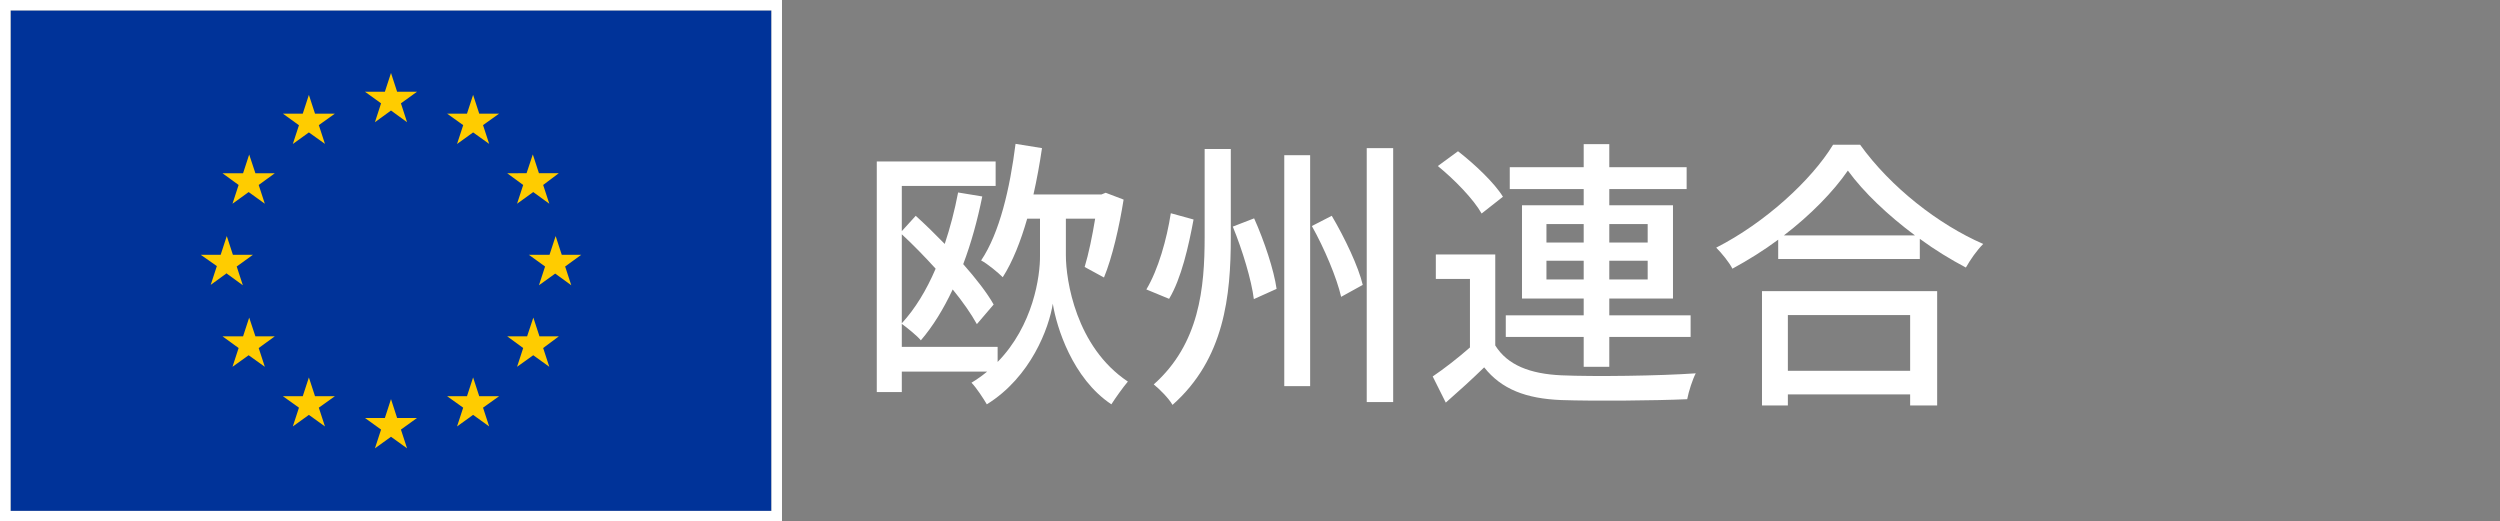 <svg
  width="211"
  height="44"
  viewBox="0 0 211 44"
  fill="none"
  xmlns="http://www.w3.org/2000/svg"
>
<rect x="0" y="0" width="211" height="44" fill="#808080" stroke="none"/>
<rect x="0.892" y="0.88" width="64.216" height="42.24" fill="#003399" />
<path
    fill-rule="evenodd"
    clip-rule="evenodd"
    d="M30.806 7.744L32.162 8.721L31.644 10.314L33 9.328L34.356 10.314L33.838 8.721L35.194 7.744H33.517L33 6.16L32.483 7.744H30.806ZM34.356 37.84L33.838 36.256L35.194 35.279H33.517L33 33.686L32.483 35.279H30.806L32.162 36.256L31.644 37.84L33 36.863L34.356 37.84ZM19.14 23.056L17.784 24.042L18.302 22.458L16.946 21.507H18.623L19.14 19.923L19.657 21.507H21.343L19.978 22.493L20.496 24.077L19.14 23.091V23.056ZM27.426 12.144L26.908 10.56L28.264 9.592H26.587L26.07 8.008L25.553 9.592H23.876L25.232 10.569L24.714 12.153L26.07 11.176L27.426 12.144ZM20.514 14.626L21.031 13.042L21.557 14.626H23.189L21.834 15.611L22.351 17.195L20.986 16.21L19.622 17.195L20.139 15.611L18.783 14.626H20.514ZM20.514 28.389H18.801H18.783L20.139 29.374L19.622 30.958L20.986 29.982L22.351 30.958L21.834 29.374L23.189 28.389H21.557L21.031 26.805L20.514 28.389ZM25.232 34.408L23.876 33.44H25.553L26.07 31.856L26.587 33.44H28.264L26.908 34.408L27.426 35.992L26.07 35.015L24.714 35.992L25.232 34.408ZM48.216 24.077L47.698 22.493L49.054 21.507H47.413L46.896 19.923L46.378 21.507H44.639L46.004 22.493L45.486 24.077L46.86 23.091L48.216 24.077ZM39.092 10.56L37.736 9.592H39.413L39.93 8.008L40.447 9.592H42.124L40.768 10.56L41.286 12.144L39.93 11.176L38.574 12.153L39.092 10.569V10.56ZM44.969 13.033L44.443 14.617L42.811 14.626L44.157 15.611L43.64 17.195L45.005 16.21L46.361 17.195L45.843 15.611L47.163 14.617H45.486L44.969 13.033ZM45.531 28.389H47.163L45.843 29.374L46.361 30.958L45.005 29.982L43.64 30.958L44.157 29.374L42.811 28.389H44.487L45.014 26.805L45.531 28.389ZM40.768 34.408L42.124 33.44H40.447L39.93 31.856L39.413 33.44H37.736L39.092 34.408L38.574 35.992L39.93 35.015L41.286 35.992L40.768 34.408Z"
    fill="#FFCC00"
  />
<path
    fill-rule="evenodd"
    clip-rule="evenodd"
    d="M66 44H0V0H66V44ZM65.108 0.88H0.892V43.12H65.108V0.88Z"
    fill="white"
  />
<path
    d="M76.112 19.773C77.048 20.637 78.032 21.645 78.968 22.677C78.2 24.477 77.24 26.061 76.112 27.285V19.773ZM89.96 18.453H92.432C92.192 19.917 91.88 21.429 91.544 22.533L93.176 23.421C93.872 21.741 94.472 19.125 94.832 16.845L93.32 16.269L92.96 16.413H87.224C87.512 15.141 87.752 13.821 87.944 12.501L85.712 12.141C85.232 15.933 84.368 19.653 82.808 21.981C83.36 22.269 84.272 23.037 84.632 23.397C85.472 22.077 86.144 20.373 86.696 18.453H87.776V21.549C87.8 23.325 87.2 27.477 84.2 30.549V29.277H76.112V27.333C76.568 27.669 77.408 28.341 77.72 28.725C78.752 27.525 79.64 26.061 80.408 24.429C81.272 25.485 81.968 26.493 82.448 27.357L83.864 25.701C83.312 24.717 82.376 23.517 81.296 22.293C81.968 20.517 82.496 18.597 82.904 16.581L80.864 16.245C80.576 17.757 80.192 19.221 79.736 20.589C78.92 19.749 78.08 18.933 77.288 18.213L76.112 19.509V15.693H84.032V13.629H74V33.093H76.112V31.365H83.312C82.904 31.701 82.472 32.013 81.992 32.301C82.4 32.709 83.024 33.669 83.288 34.125C87.008 31.821 88.544 27.669 88.856 25.629C89.168 27.597 90.512 31.941 93.8 34.125C94.136 33.597 94.784 32.685 95.192 32.205C90.8 29.277 89.96 23.637 89.96 21.549V18.453Z"
    fill="white"
  />
<path
    d="M101.672 12.573V20.013C101.672 24.285 101.24 29.013 97.376 32.445C97.856 32.829 98.648 33.621 98.96 34.173C103.352 30.285 103.88 24.957 103.88 20.013V12.573H101.672ZM108.392 13.101V32.589H110.576V13.101H108.392ZM115.352 12.501V33.933H117.584V12.501H115.352ZM98.816 17.997C98.48 20.181 97.76 22.749 96.752 24.429L98.672 25.221C99.704 23.517 100.328 20.733 100.736 18.525L98.816 17.997ZM104.048 19.125C104.864 21.117 105.632 23.661 105.824 25.245L107.744 24.381C107.528 22.821 106.712 20.349 105.848 18.429L104.048 19.125ZM110.72 19.077C111.776 20.949 112.832 23.469 113.192 25.053L115.016 24.045C114.656 22.509 113.504 20.085 112.4 18.213L110.72 19.077Z"
    fill="white"
  />
<path
    d="M130.52 23.589V22.005H133.664V23.589H130.52ZM130.52 18.909H133.664V20.469H130.52V18.909ZM139.064 18.909V20.469H135.824V18.909H139.064ZM139.064 23.589H135.824V22.005H139.064V23.589ZM133.664 30.957H135.824V28.437H142.688V26.613H135.824V25.197H141.2V17.325H135.824V15.957H142.352V14.109H135.824V12.165H133.664V14.109H127.424V15.957H133.664V17.325H128.456V25.197H133.664V26.613H127.088V28.437H133.664V30.957ZM126.848 16.605C126.128 15.429 124.448 13.845 123.056 12.765L121.352 14.013C122.768 15.165 124.376 16.821 125.048 18.021L126.848 16.605ZM126.2 21.477H121.184V23.541H124.064V29.325C123.056 30.213 121.88 31.125 120.92 31.773L122.024 33.981C123.2 32.949 124.256 31.989 125.264 31.005C126.728 32.853 128.792 33.645 131.768 33.765C134.552 33.861 139.64 33.813 142.4 33.693C142.52 33.045 142.856 32.013 143.12 31.509C140.072 31.725 134.504 31.797 131.792 31.677C129.128 31.557 127.232 30.813 126.2 29.157V21.477Z"
    fill="white"
  />
<path
    d="M161.216 26.589V31.293H150.896V26.589H161.216ZM148.712 34.221H150.896V33.285H161.216V34.221H163.496V24.573H148.712V34.221ZM150.56 19.869C152.816 18.141 154.736 16.173 155.96 14.397C157.304 16.245 159.368 18.189 161.624 19.869H150.56ZM154.712 12.213C152.888 15.213 148.952 18.813 144.848 20.901C145.304 21.357 145.952 22.149 146.216 22.677C147.536 21.957 148.856 21.141 150.08 20.229V21.861H162.032V20.157C163.304 21.093 164.648 21.909 165.92 22.581C166.304 21.909 166.832 21.141 167.384 20.589C163.616 18.957 159.56 15.789 156.992 12.213H154.712Z"
    fill="white"
  />
</svg>

